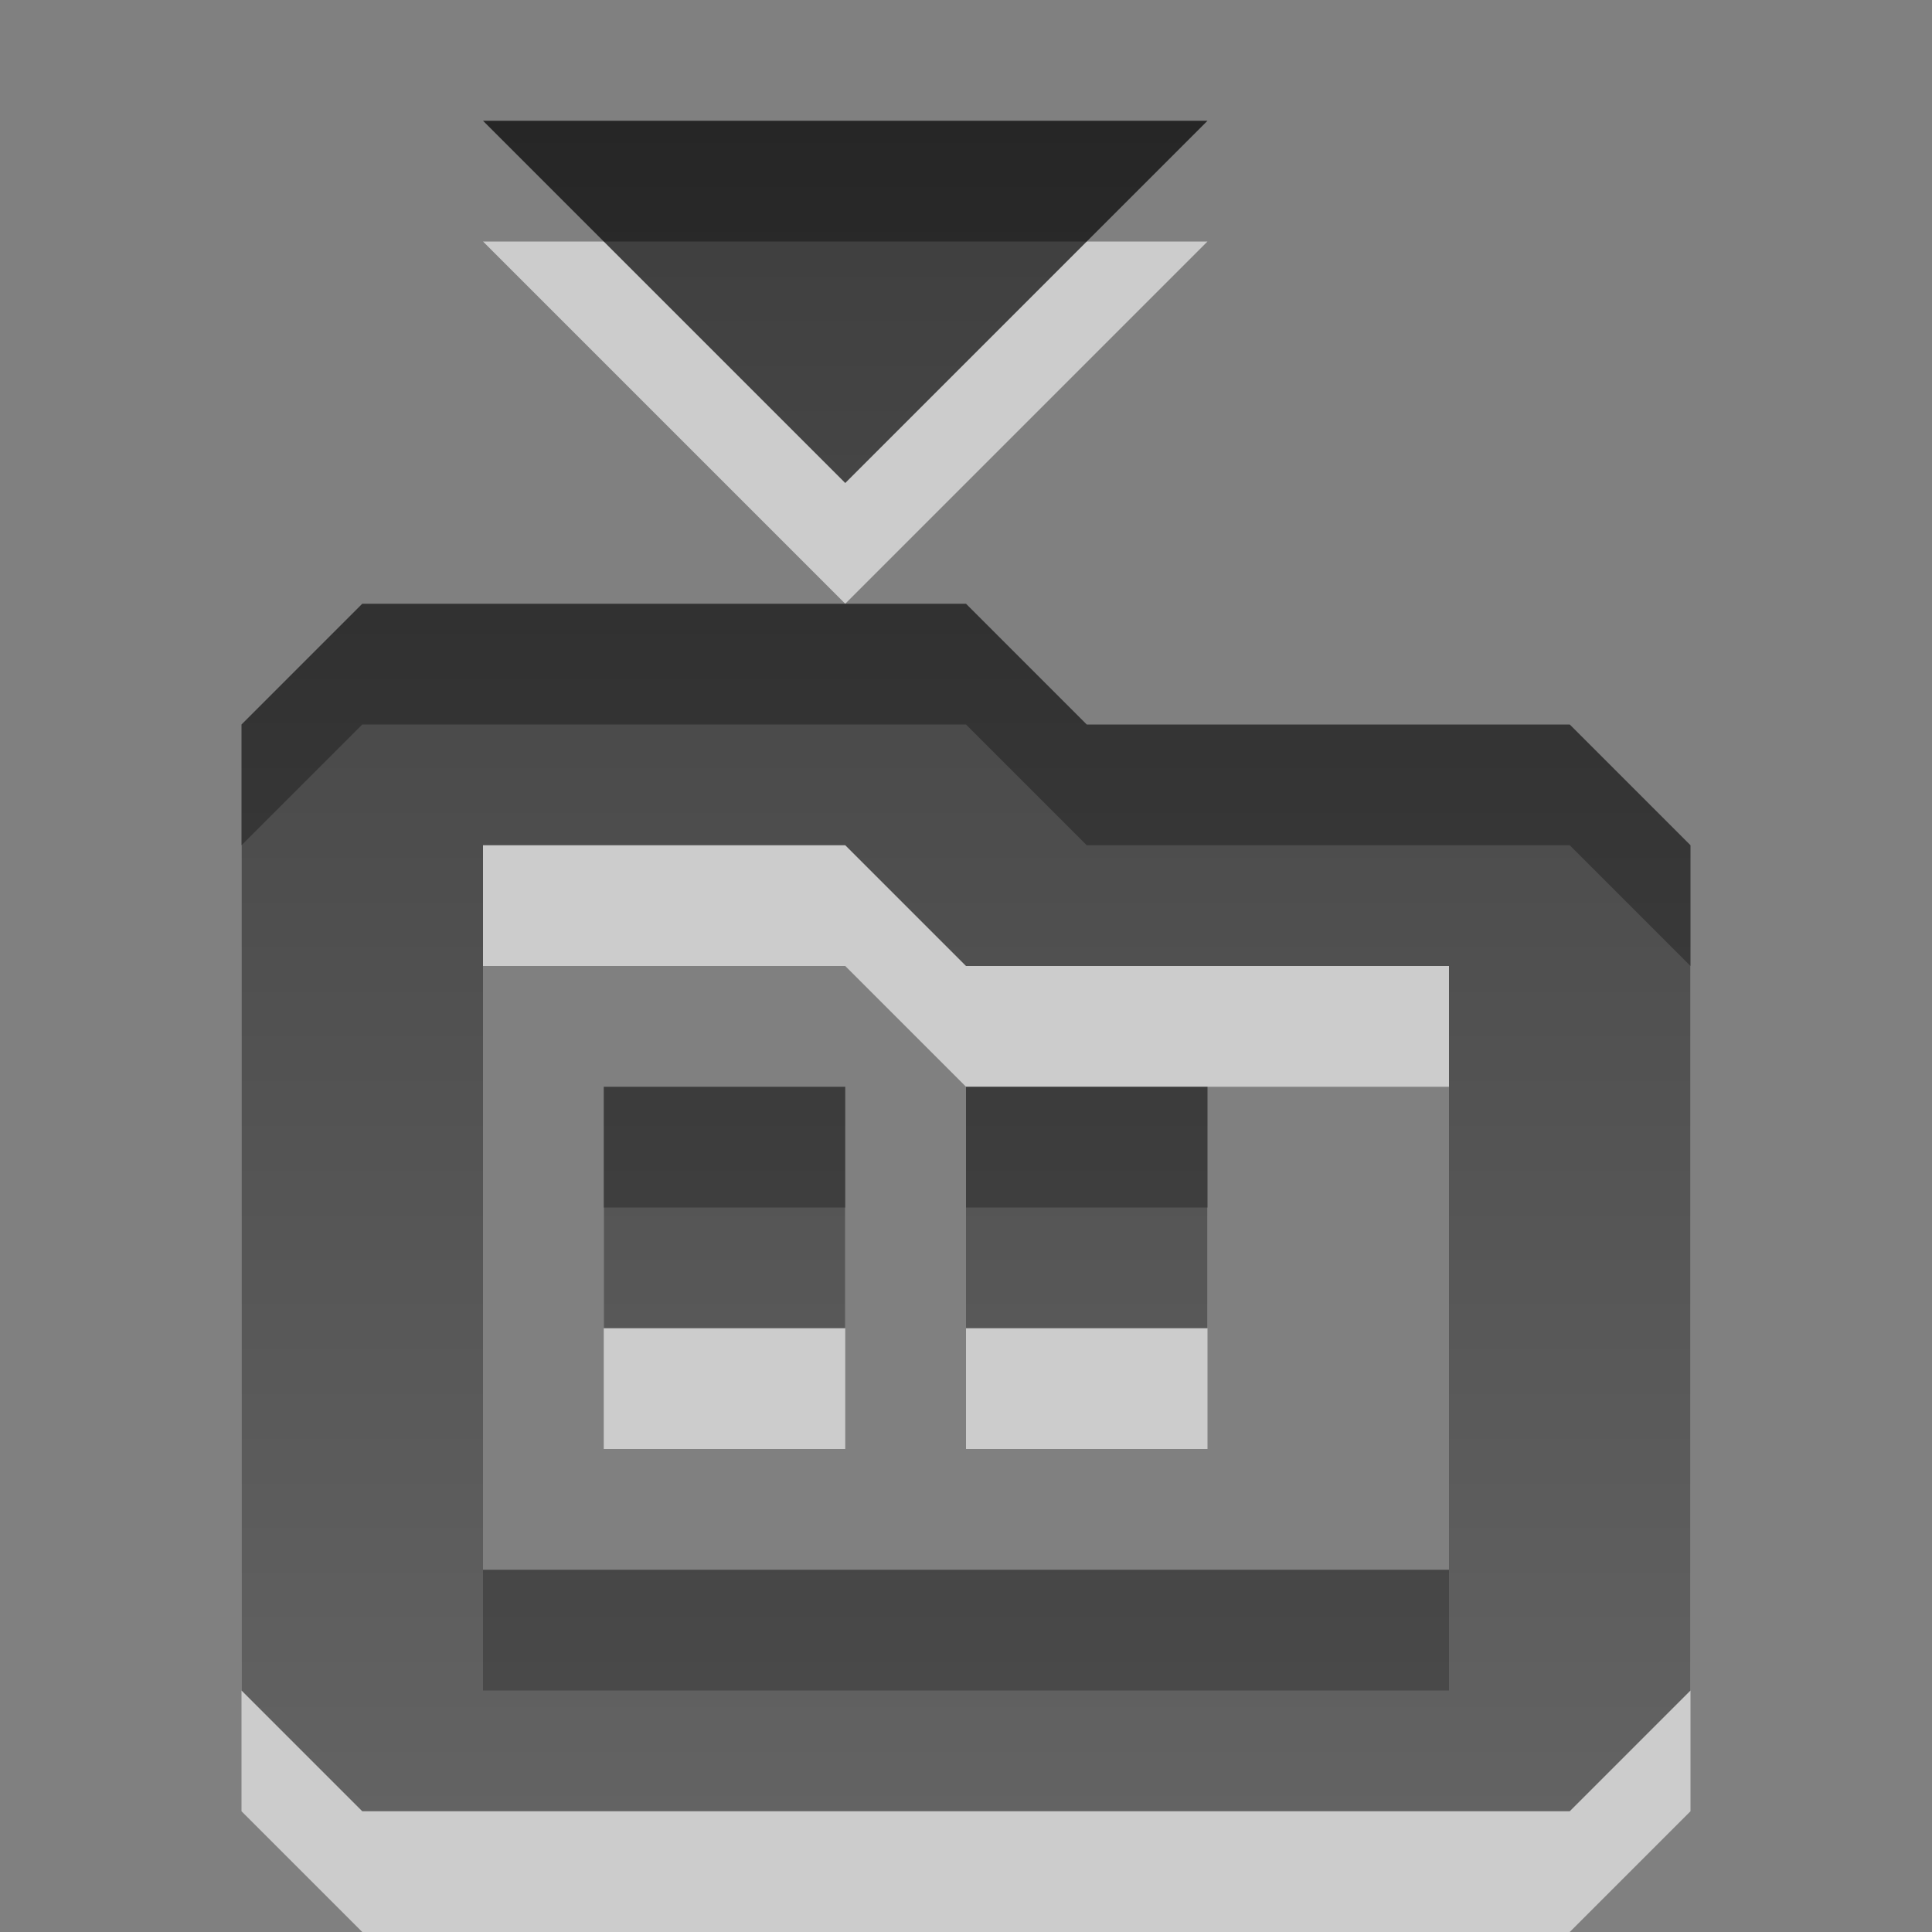 <?xml version="1.0" encoding="UTF-8" standalone="no"?>
<!-- Created with Inkscape (http://www.inkscape.org/) -->

<svg
   xmlns:dc="http://purl.org/dc/elements/1.1/"
   xmlns:cc="http://creativecommons.org/ns#"
   xmlns:rdf="http://www.w3.org/1999/02/22-rdf-syntax-ns#"
   xmlns:svg="http://www.w3.org/2000/svg"
   xmlns="http://www.w3.org/2000/svg"
   xmlns:xlink="http://www.w3.org/1999/xlink"
   xmlns:sodipodi="http://sodipodi.sourceforge.net/DTD/sodipodi-0.dtd"
   xmlns:inkscape="http://www.inkscape.org/namespaces/inkscape"
   width="16"
   height="16"
   id="svg3330"
   version="1.1"
   inkscape:version="0.48.4 r9939"
   sodipodi:docname="gtk-save-as.svg">
  <rect width="100%" height="100%" fill="#808080" stroke="none"/>
  <defs
     id="defs3332">
    <linearGradient
       y2="11.024"
       y1="3.007"
       x2="0"
       id="linearGradient1022-8-8-3-0-2-5"
       gradientUnits="userSpaceOnUse">
      <stop
         id="stop3001-0-9-4-1-2"
         offset="0" />
      <stop
         id="stop3003-5-6-6-1-9"
         stop-color="#363636"
         offset="1" />
    </linearGradient>
    <linearGradient
       inkscape:collect="always"
       xlink:href="#linearGradient1022-8-8-3-0-2-5"
       id="linearGradient3052"
       gradientUnits="userSpaceOnUse"
       gradientTransform="matrix(1.12,0,0,1.006,-88.983,-8.599)"
       x1="85.7"
       y1="9.537"
       x2="85.7"
       y2="23.447" />
  </defs>
  <sodipodi:namedview
     id="base"
     pagecolor="#ffffff"
     bordercolor="#666666"
     borderopacity="1.0"
     inkscape:pageopacity="0.0"
     inkscape:pageshadow="2"
     inkscape:zoom="22.4"
     inkscape:cx="9.9802495"
     inkscape:cy="8.8537028"
     inkscape:document-units="px"
     inkscape:current-layer="capa1"
     showgrid="true"
     inkscape:showpageshadow="false"
     inkscape:window-width="988"
     inkscape:window-height="826"
     inkscape:window-x="61"
     inkscape:window-y="102"
     inkscape:window-maximized="0"
     inkscape:snap-bbox="true">
    <inkscape:grid
       type="xygrid"
       id="grid2990" />
  </sodipodi:namedview>
  <g
     inkscape:label="Capa 1"
     inkscape:groupmode="layer"
     id="capa1"
     transform="translate(0,-1036.362)">
    <path
       id="path3054"
       d="m 4,1038.362 3,3 3,-3 -6,0 z m -1,4 -1,1 0,8 1,1 10,0 1,-1 0,-7 -1,-1 -4,0 -1,-1 -5,0 z m 1,2 3,0 1,1 4,0 0,5 -8,0 0,-6 z m 1,2 0,2 2,0 0,-2 -2,0 z m 3,0 0,2 2,0 0,-2 -2,0 z"
       style="opacity:0.6;color:black;fill:white;fill-opacity:1;fill-rule:nonzero;stroke:none;stroke-width:1;marker:none;visibility:visible;display:inline;overflow:visible;enable-background:accumulate"
       inkscape:connector-curvature="0" />
    <path
       style="opacity:0.7;color:black;fill:url(#linearGradient3052);fill-opacity:1;fill-rule:nonzero;stroke:none;stroke-width:1;marker:none;visibility:visible;display:inline;overflow:visible;enable-background:accumulate"
       d="M 4 1 L 7 4 L 10 1 L 4 1 z M 3 5 L 2 6 L 2 14 L 3 15 L 13 15 L 14 14 L 14 7 L 13 6 L 9 6 L 8 5 L 3 5 z M 4 7 L 7 7 L 8 8 L 12 8 L 12 13 L 4 13 L 4 7 z M 5 9 L 5 11 L 7 11 L 7 9 L 5 9 z M 8 9 L 8 11 L 10 11 L 10 9 L 8 9 z "
       transform="translate(0,1036.362)"
       id="path3003" />
  </g>
</svg>
